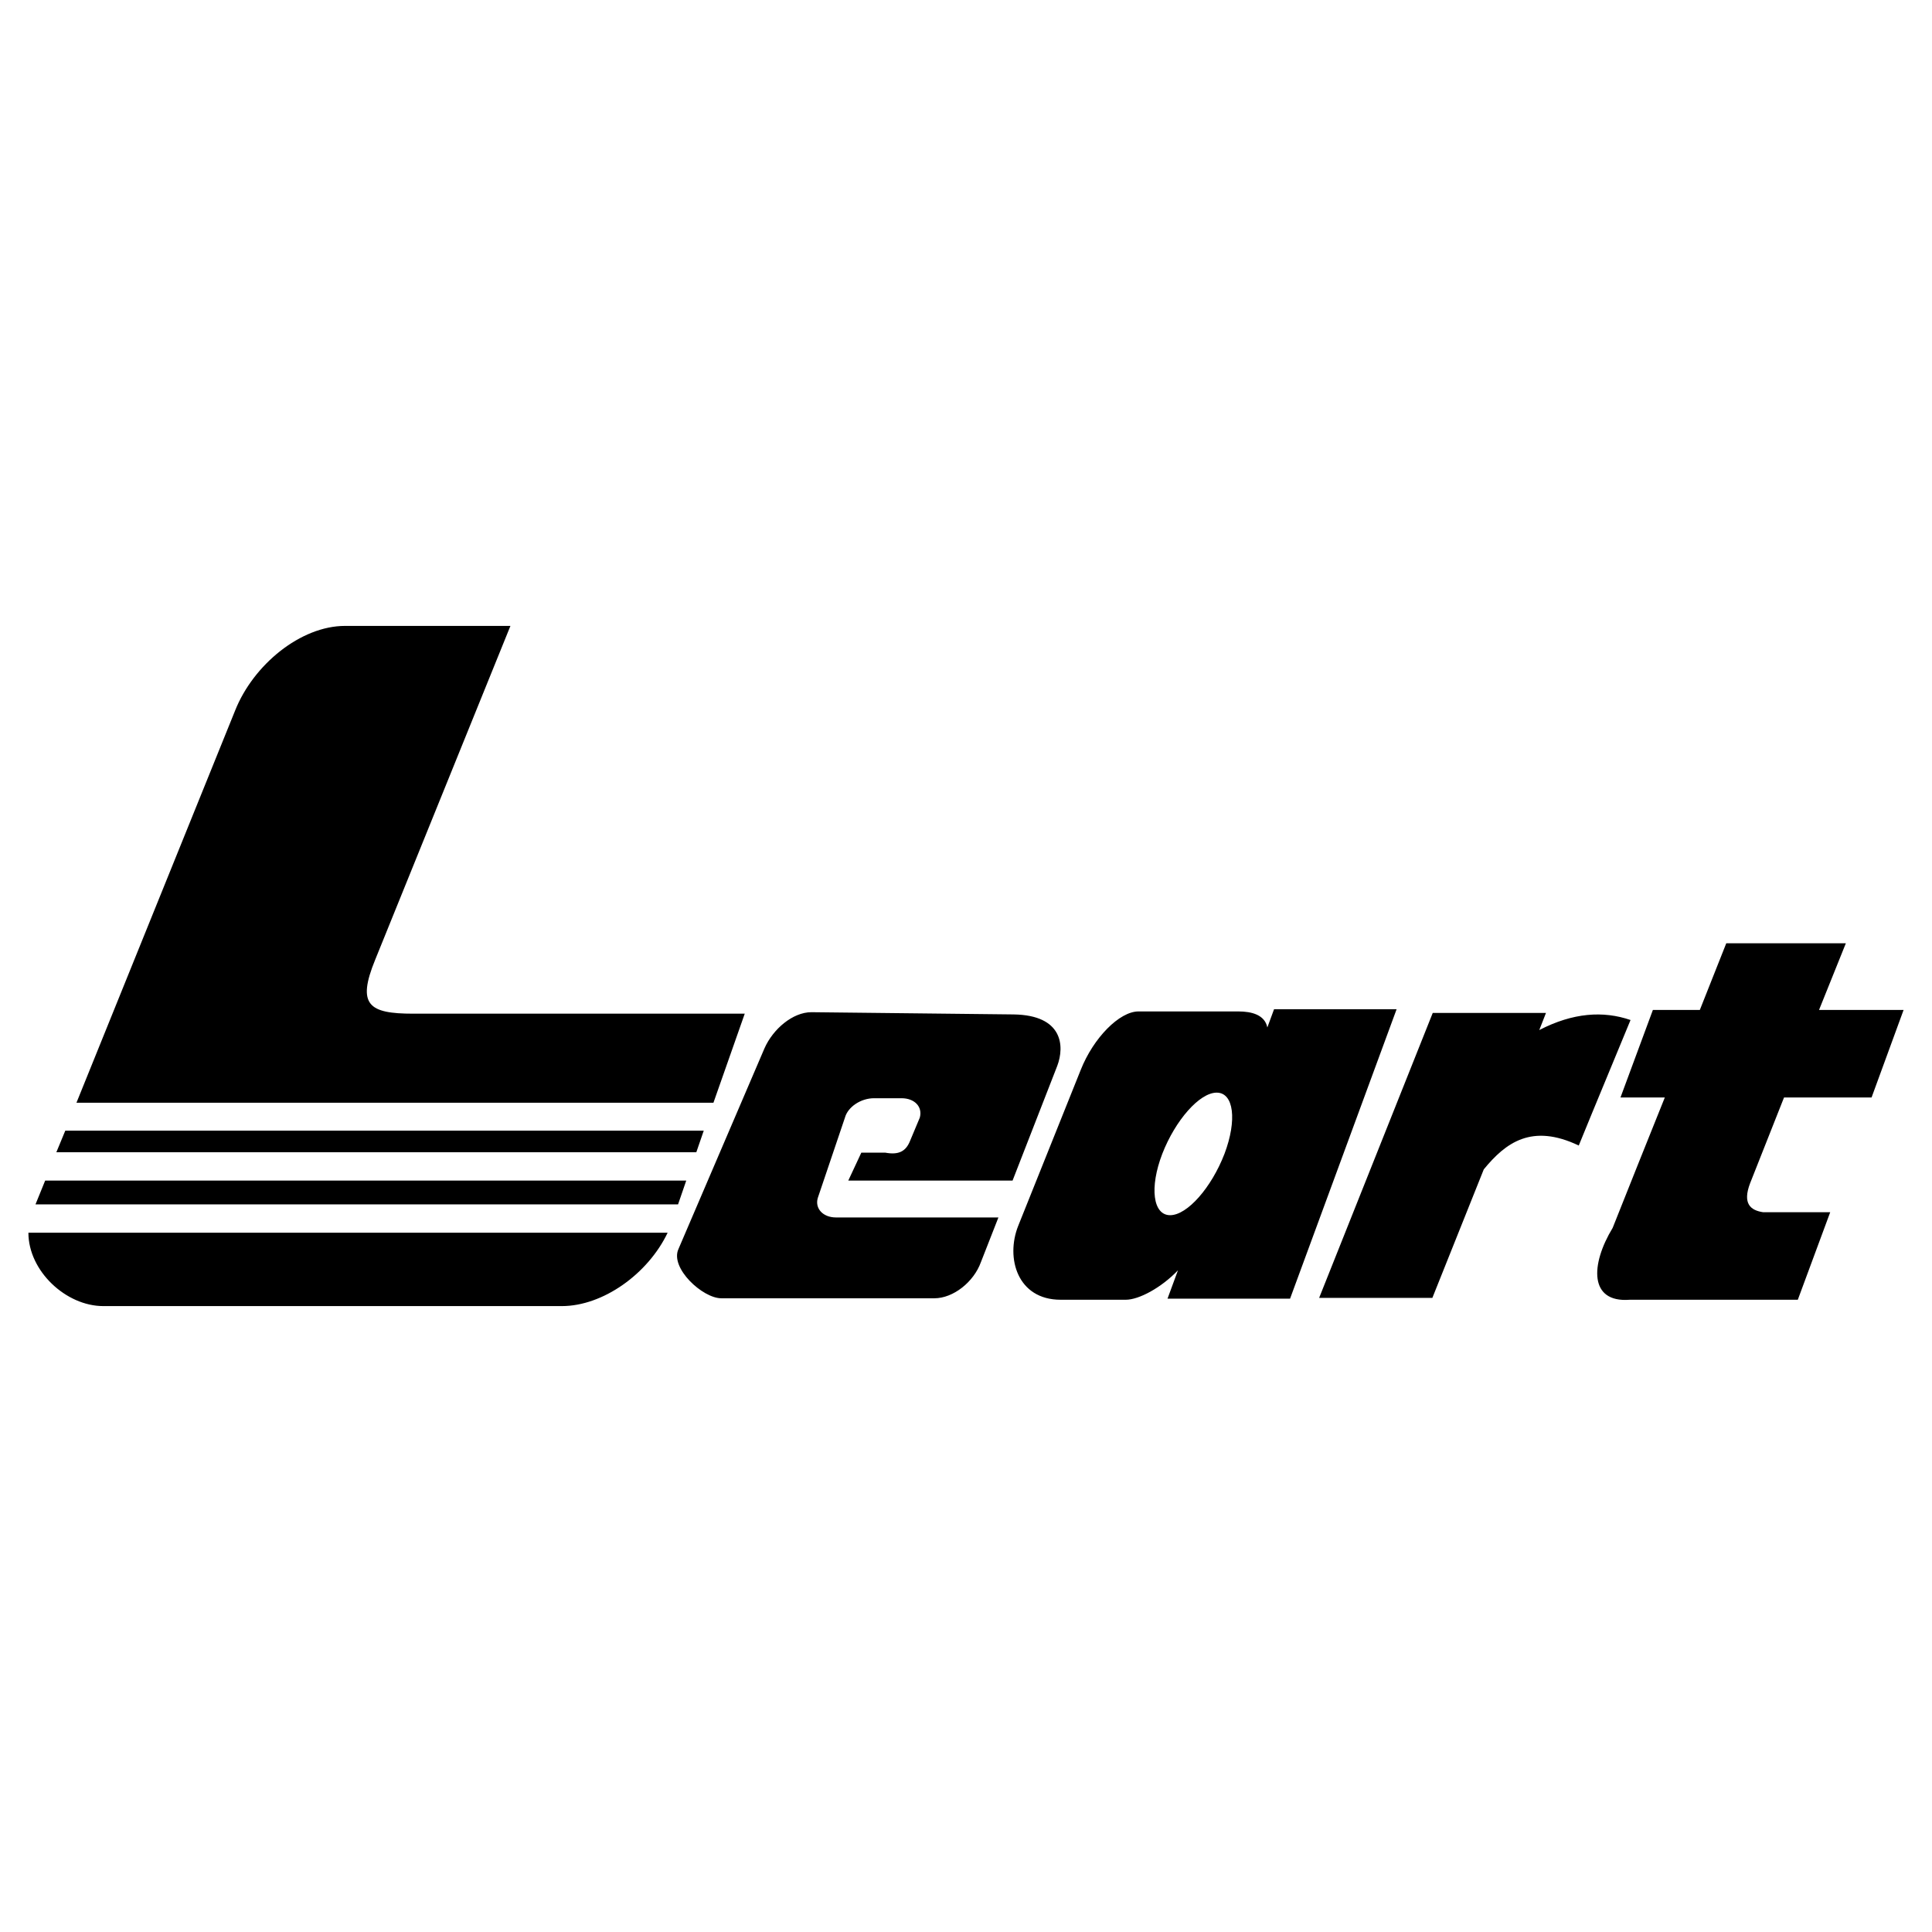 <?xml version="1.0" encoding="utf-8"?>
<!-- Generator: Adobe Illustrator 13.0.0, SVG Export Plug-In . SVG Version: 6.00 Build 14948)  -->
<!DOCTYPE svg PUBLIC "-//W3C//DTD SVG 1.0//EN" "http://www.w3.org/TR/2001/REC-SVG-20010904/DTD/svg10.dtd">
<svg version="1.0" id="Layer_1" xmlns="http://www.w3.org/2000/svg" xmlns:xlink="http://www.w3.org/1999/xlink" x="0px" y="0px"
	 width="192.756px" height="192.756px" viewBox="0 0 192.756 192.756" enable-background="new 0 0 192.756 192.756"
	 xml:space="preserve">
<g>
	<polygon fill-rule="evenodd" clip-rule="evenodd" fill="#FFFFFF" points="0,0 192.756,0 192.756,192.756 0,192.756 0,0 	"/>
	<path fill-rule="evenodd" clip-rule="evenodd" d="M10.305,130.309h45.75c4.088,0,8.585-3.195,10.555-7.32H2.834
		C2.834,126.816,6.588,130.309,10.305,130.309L10.305,130.309z M67.65,120.162l0.817-2.377H4.507l-0.966,2.377H67.65L67.65,120.162z
		 M69.471,114.961l0.743-2.156h-63.7l-0.892,2.156H69.471L69.471,114.961z M71.181,110.018l3.122-8.883H41.226
		c-4.422,0-5.649-0.855-3.791-5.389l13.491-33.299H34.425c-4.423,0-9.143,3.865-10.964,8.437L7.629,110.018H71.181L71.181,110.018z
		 M71.961,129.529c-1.858,0-5.129-3.012-4.274-4.906l8.585-20.031c0.855-1.934,2.825-3.605,4.683-3.605l20.18,0.223
		c4.906,0.074,5.092,3.158,4.349,5.129l-4.46,11.447H84.634l1.301-2.787c0.78,0,1.561,0,2.378,0c1.375,0.26,2.081-0.148,2.49-1.189
		l0.966-2.305c0.297-1.078-0.52-1.934-1.821-1.934h-2.75c-1.3,0-2.602,0.855-2.898,1.934l-2.713,8.027
		c-0.297,1.041,0.521,1.934,1.821,1.934h16.204l-1.747,4.459c-0.706,1.969-2.75,3.605-4.645,3.605H71.961L71.961,129.529z
		 M116.484,129.566h12.227l10.629-28.877h-12.227l-0.669,1.82c-0.261-1.264-1.562-1.598-2.899-1.598h-9.96
		c-1.896,0-4.497,2.639-5.761,5.834l-6.243,15.572c-1.264,3.197-0.074,7.359,4.236,7.359h6.504c1.301,0,3.531-1.189,5.203-2.936
		L116.484,129.566L116.484,129.566z M116.744,121.24c-1.71,0-2.081-2.75-0.78-6.131c1.301-3.346,3.717-6.096,5.426-6.096
		c1.71,0,2.044,2.75,0.78,6.096C120.869,118.49,118.454,121.24,116.744,121.24L116.744,121.24z M131.61,129.492l11.335-28.432
		h11.298l-0.669,1.709c3.382-1.746,6.393-1.932,9.105-1.002c-1.71,4.162-3.456,8.324-5.166,12.523
		c-4.683-2.23-7.284-0.297-9.477,2.379l-5.129,12.822H131.61L131.61,129.492z M161.676,109.496h4.423
		c-1.747,4.35-3.493,8.697-5.203,13.008c-2.229,3.68-2.341,7.471,1.673,7.174h16.798l3.233-8.734c-3.047,0-3.642,0-6.689,0
		c-1.264-0.186-2.081-0.855-1.301-2.898l3.382-8.549h8.734l3.195-8.732h-8.437l2.677-6.653H172.23l-2.638,6.653h-4.684
		L161.676,109.496L161.676,109.496z"/>
</g>
</svg>
